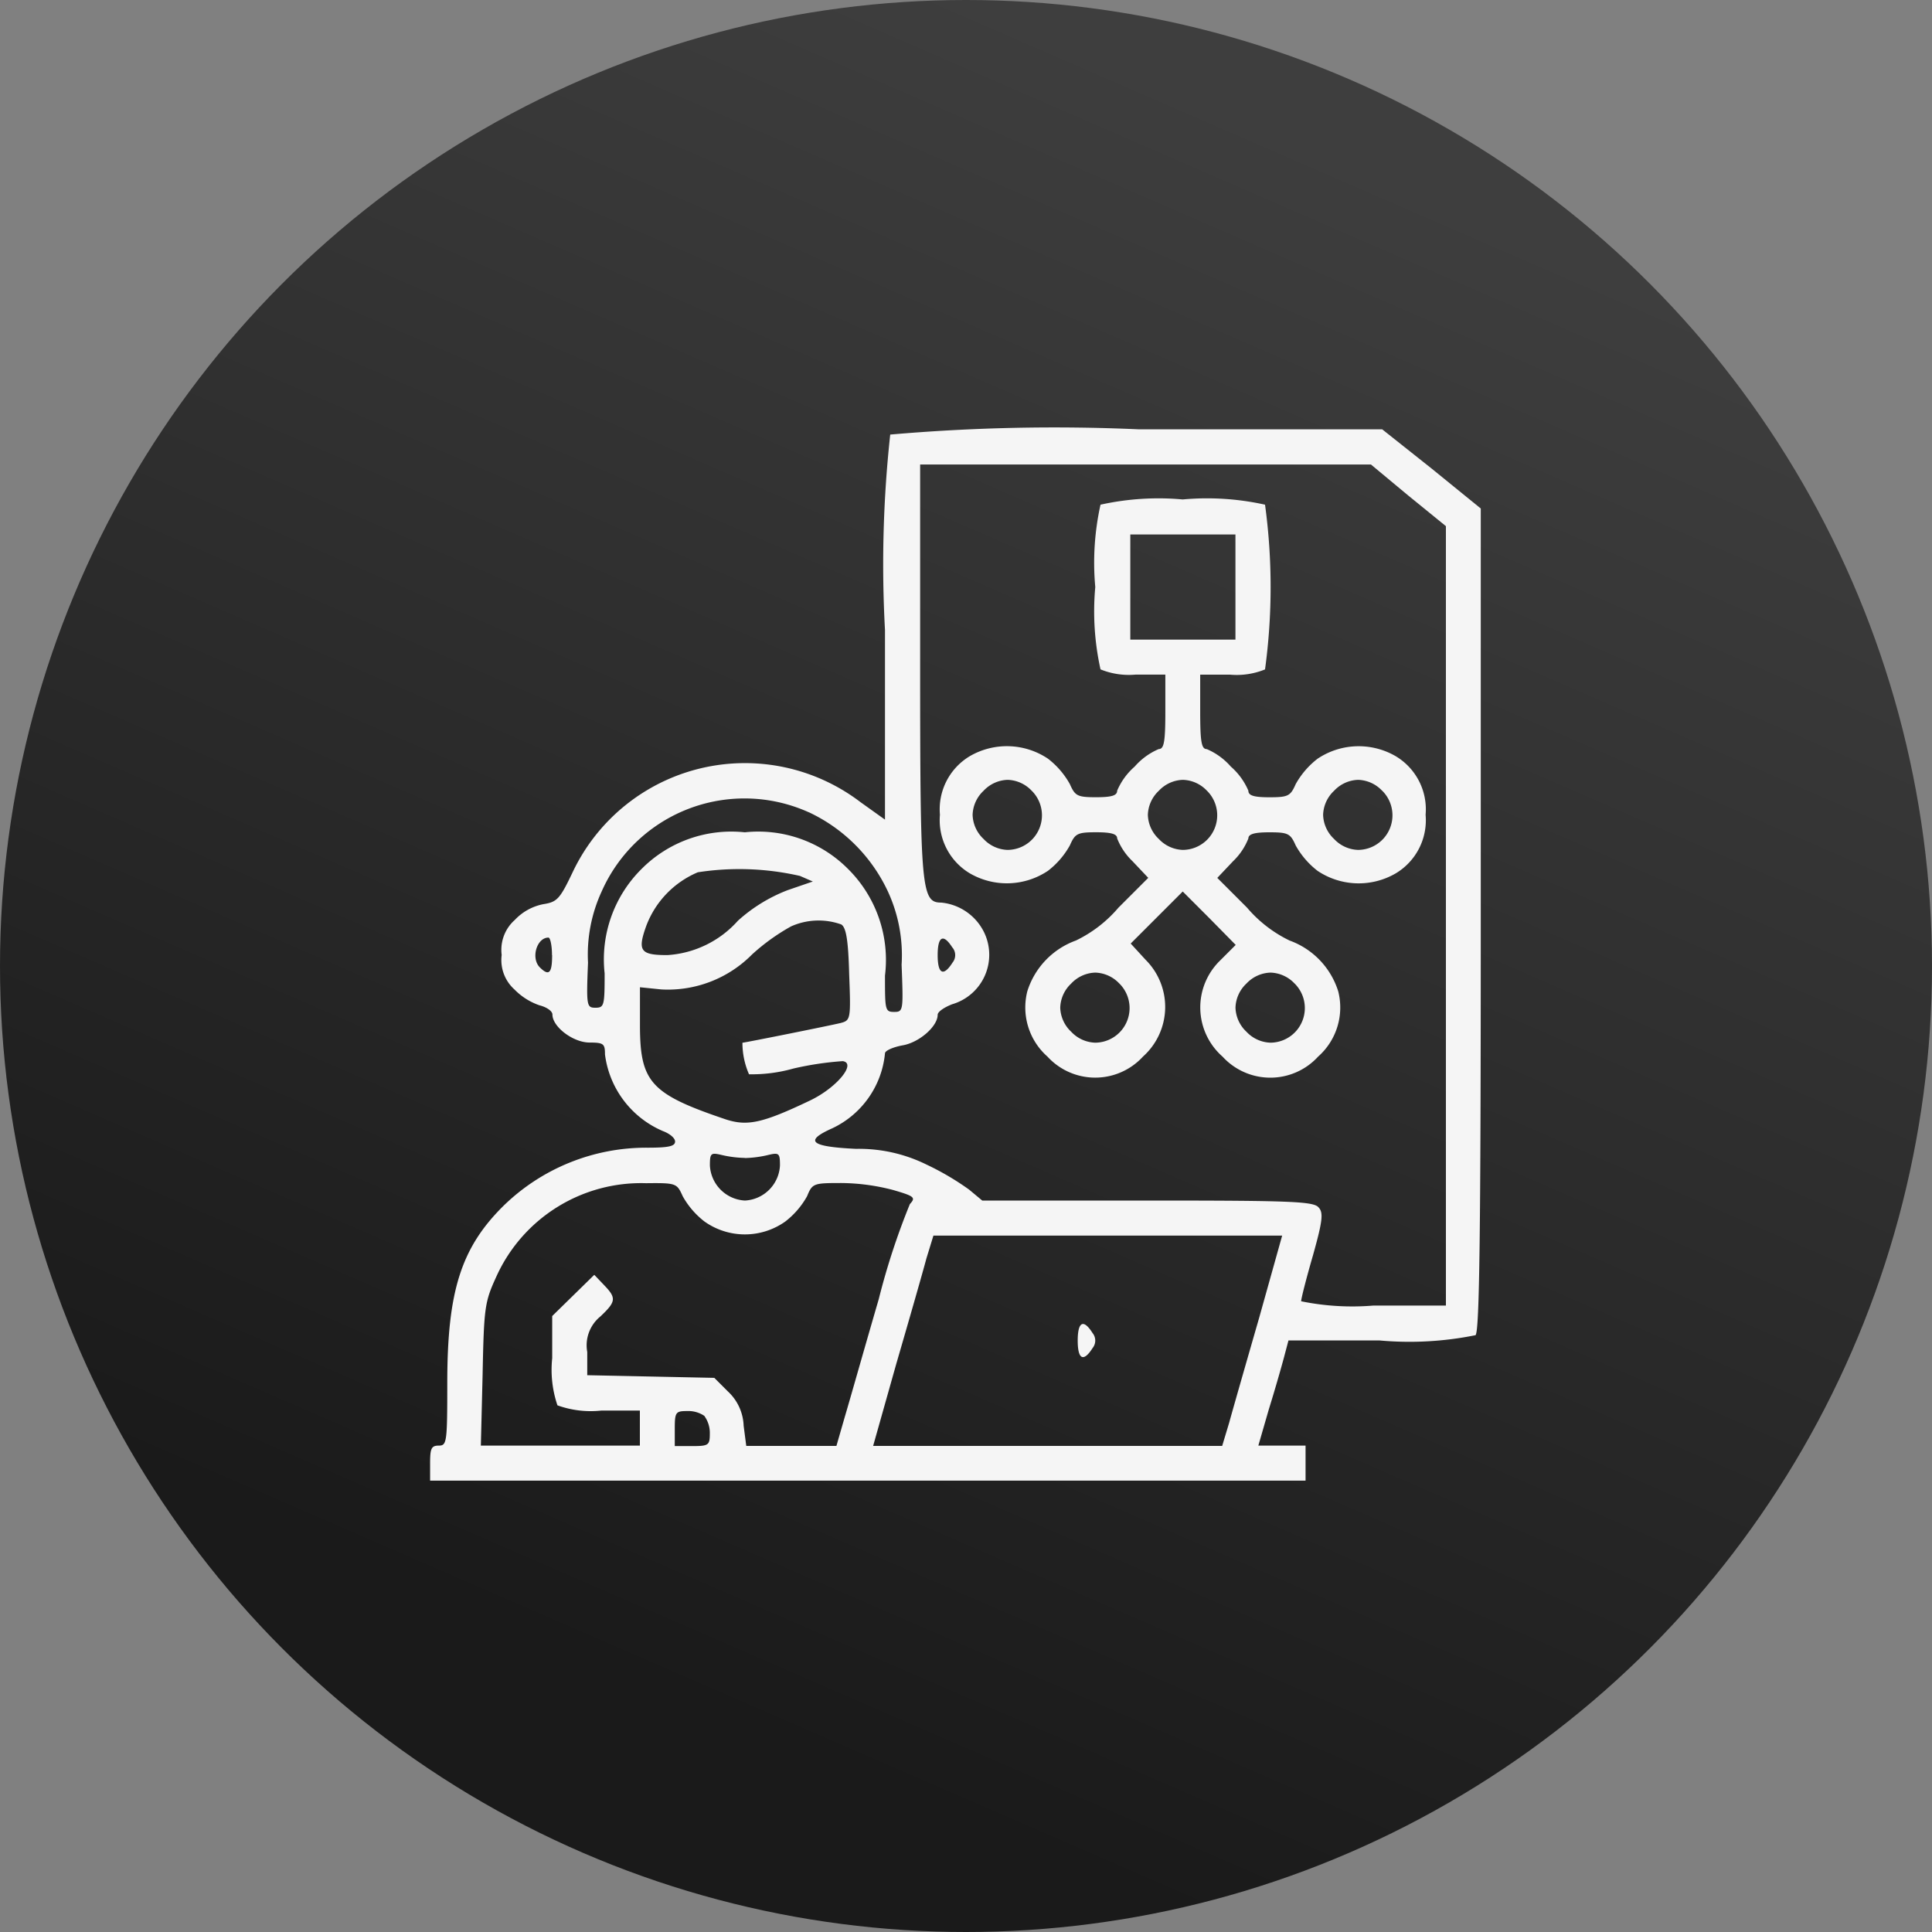 <svg xmlns="http://www.w3.org/2000/svg" xmlns:xlink="http://www.w3.org/1999/xlink" width="45" height="45" viewBox="0 0 45 45">
  <rect x="0" y="0" width="45" height="45" fill="#808080" stroke="none"/>
  <defs>
    <linearGradient id="linear-gradient" x1="0.5" x2="0.156" y2="0.791" gradientUnits="objectBoundingBox">
      <stop offset="0" stop-color="#3e3e3e"/>
      <stop offset="1" stop-color="#1a1a1a"/>
    </linearGradient>
  </defs>
  <g id="Group_8363" data-name="Group 8363" transform="translate(0 -0.5)">
    <circle id="Ellipse_1" data-name="Ellipse 1" cx="22.5" cy="22.5" r="22.5" transform="translate(0 0.5)" fill="url(#linear-gradient)"/>
    <g id="_14135598" data-name="14135598" transform="translate(2 258.5)">
      <path id="Path_9274" data-name="Path 9274" d="M18.735-247.878a27.976,27.976,0,0,0-.122,4.551v4.418l-.571-.408a4.439,4.439,0,0,0-6.694,1.612c-.306.643-.367.714-.694.765a1.237,1.237,0,0,0-.663.367.93.93,0,0,0-.306.816.921.921,0,0,0,.3.806,1.487,1.487,0,0,0,.582.367c.163.041.3.133.3.214,0,.286.48.653.867.653.327,0,.357.031.357.275a2.249,2.249,0,0,0,1.347,1.786c.163.061.286.163.286.245,0,.112-.163.143-.643.143a4.763,4.763,0,0,0-3.357,1.357c-.99.98-1.306,2-1.306,4.123,0,1.388-.01,1.459-.2,1.459-.173,0-.2.071-.2.408v.408H28.409v-.816h-1.1l.245-.847c.143-.459.3-1.01.357-1.225l.1-.378h2.112a7.756,7.756,0,0,0,2.245-.122c.092-.092.122-2.388.122-9.694v-9.561l-1.143-.929L30.194-248H24.531A44.045,44.045,0,0,0,18.735-247.878ZM30.8-246.459l.878.714v18.154H29.99a5.937,5.937,0,0,1-1.684-.1c0-.061.122-.541.276-1.071.224-.8.245-.99.133-1.112-.112-.143-.622-.163-3.98-.163H20.878l-.306-.255a6.35,6.35,0,0,0-.99-.582,3.555,3.555,0,0,0-1.643-.367c-1.071-.051-1.214-.184-.551-.48a2.157,2.157,0,0,0,1.225-1.745c0-.061.184-.143.4-.184.388-.061.827-.439.827-.714,0-.071.153-.173.337-.245a1.2,1.2,0,0,0,.745-1.674,1.244,1.244,0,0,0-1-.694c-.459,0-.49-.3-.49-5.439v-4.765h10.5Zm-13.96,7.378a3.824,3.824,0,0,1,1.837,1.837A3.537,3.537,0,0,1,19-235.53c.041,1.061.041,1.1-.173,1.1s-.214-.051-.214-.847a2.983,2.983,0,0,0-.857-2.48,2.947,2.947,0,0,0-2.408-.857,2.947,2.947,0,0,0-2.408.857,2.966,2.966,0,0,0-.857,2.429c0,.745-.01.8-.214.8s-.214-.041-.173-1.051a3.513,3.513,0,0,1,.316-1.653A3.638,3.638,0,0,1,16.837-239.081Zm-.214,1.48.306.133-.582.2a3.7,3.7,0,0,0-1.163.714,2.4,2.4,0,0,1-1.643.8c-.633,0-.7-.1-.49-.684a2.192,2.192,0,0,1,1.2-1.245A6.334,6.334,0,0,1,16.623-237.6Zm.969,1.133c.112.071.163.357.184,1.163.041,1.051.031,1.071-.2,1.133-.3.071-2.235.459-2.286.459a1.819,1.819,0,0,0,.153.735,3.547,3.547,0,0,0,1.031-.133,7.288,7.288,0,0,1,1.153-.173c.327.051-.143.622-.765.918-1.112.531-1.459.6-1.959.439-1.755-.592-2-.867-2-2.2v-.878l.5.051a2.757,2.757,0,0,0,2.112-.816,4.807,4.807,0,0,1,.908-.653A1.57,1.57,0,0,1,17.592-236.469Zm-6.735.714c0,.418-.071.5-.286.286s-.071-.694.2-.694C10.816-236.163,10.857-235.979,10.857-235.755Zm9.327-.173a.276.276,0,0,1,0,.347c-.214.337-.347.265-.347-.173S19.97-236.265,20.184-235.928Zm-4.837,4.9a2.54,2.54,0,0,0,.541-.071c.255-.061.276-.041.276.245a.862.862,0,0,1-.816.816.862.862,0,0,1-.816-.816c0-.286.02-.306.276-.245A2.54,2.54,0,0,0,15.347-231.03Zm-1.449.888a1.931,1.931,0,0,0,.51.592,1.626,1.626,0,0,0,1.878,0,1.931,1.931,0,0,0,.51-.592c.122-.3.153-.306.806-.306a4.9,4.9,0,0,1,1.2.163c.49.143.531.173.388.327a16.463,16.463,0,0,0-.725,2.214c-.327,1.122-.673,2.347-.786,2.725l-.2.694h-2.1l-.061-.469a1.146,1.146,0,0,0-.367-.8l-.316-.316-1.48-.031-1.48-.031v-.541a.865.865,0,0,1,.306-.827c.367-.347.378-.429.082-.735l-.224-.235-.49.48-.49.48v.98a2.572,2.572,0,0,0,.122,1.1,2.286,2.286,0,0,0,1.02.122h.9v.816H9.2l.041-1.663c.031-1.561.051-1.684.316-2.265a3.7,3.7,0,0,1,3.49-2.184C13.755-230.449,13.765-230.438,13.9-230.142Zm13.429,2.827c-.306,1.061-.622,2.163-.7,2.449l-.163.541H18.337l.541-1.918c.306-1.051.622-2.153.7-2.449l.163-.531h8.123Zm-12.919,2.3a.67.67,0,0,1,.122.408c0,.265-.031.286-.408.286h-.408v-.408c0-.378.02-.408.286-.408A.67.67,0,0,1,14.408-225.02Z" fill="#f5f5f5"/>
      <path id="Path_9275" data-name="Path 9275" d="M128.245-231.878a6.245,6.245,0,0,0-.122,1.918,6.245,6.245,0,0,0,.122,1.918,1.749,1.749,0,0,0,.816.122h.694v.867c0,.7-.031.867-.153.867a1.549,1.549,0,0,0-.561.408,1.549,1.549,0,0,0-.408.561c0,.112-.122.153-.49.153-.439,0-.49-.031-.612-.306a1.931,1.931,0,0,0-.51-.592,1.719,1.719,0,0,0-1.816-.061,1.441,1.441,0,0,0-.7,1.367,1.441,1.441,0,0,0,.7,1.367,1.719,1.719,0,0,0,1.816-.061,1.931,1.931,0,0,0,.51-.592c.122-.275.173-.306.612-.306.357,0,.49.041.49.143a1.487,1.487,0,0,0,.357.531l.367.388-.694.694a3.027,3.027,0,0,1-.99.765,1.843,1.843,0,0,0-1.133,1.184,1.527,1.527,0,0,0,.469,1.52,1.508,1.508,0,0,0,2.225,0,1.551,1.551,0,0,0,.061-2.255l-.347-.378.612-.612.6-.6.622.622.612.622-.357.357a1.524,1.524,0,0,0,.051,2.245,1.508,1.508,0,0,0,2.225,0,1.527,1.527,0,0,0,.469-1.52,1.843,1.843,0,0,0-1.133-1.184,3.027,3.027,0,0,1-.99-.765l-.694-.694.367-.388a1.487,1.487,0,0,0,.357-.531c0-.1.133-.143.49-.143.439,0,.49.031.612.306a1.932,1.932,0,0,0,.51.592,1.719,1.719,0,0,0,1.816.061,1.441,1.441,0,0,0,.7-1.367,1.441,1.441,0,0,0-.7-1.367,1.719,1.719,0,0,0-1.816.061,1.932,1.932,0,0,0-.51.592c-.122.276-.173.306-.612.306-.367,0-.49-.041-.49-.153a1.549,1.549,0,0,0-.408-.561,1.549,1.549,0,0,0-.561-.408c-.122,0-.153-.163-.153-.867v-.867h.694a1.749,1.749,0,0,0,.816-.122,14.209,14.209,0,0,0,0-3.837,6.245,6.245,0,0,0-1.918-.122A6.245,6.245,0,0,0,128.245-231.878Zm3.143,1.918v1.225h-2.449v-2.449h2.449Zm-4.745,4.745a.806.806,0,0,1-.561,1.378.8.8,0,0,1-.561-.255.8.8,0,0,1-.255-.561.8.8,0,0,1,.255-.561.8.8,0,0,1,.561-.255A.8.8,0,0,1,126.643-225.214Zm4.082,0a.806.806,0,0,1-.561,1.378.8.8,0,0,1-.561-.255.8.8,0,0,1-.255-.561.8.8,0,0,1,.255-.561.8.8,0,0,1,.561-.255A.8.8,0,0,1,130.725-225.214Zm4.082,0a.806.806,0,0,1-.561,1.378.8.8,0,0,1-.561-.255.8.8,0,0,1-.255-.561.8.8,0,0,1,.255-.561.8.8,0,0,1,.561-.255A.8.8,0,0,1,134.806-225.214Zm-6.123,4.49a.806.806,0,0,1-.561,1.378.8.8,0,0,1-.561-.255.8.8,0,0,1-.255-.561.8.8,0,0,1,.255-.561.8.8,0,0,1,.561-.255A.8.8,0,0,1,128.684-220.724Zm4.082,0a.806.806,0,0,1-.561,1.378.8.8,0,0,1-.561-.255.8.8,0,0,1-.255-.561.8.8,0,0,1,.255-.561.8.8,0,0,1,.561-.255A.8.8,0,0,1,132.766-220.724Z" transform="translate(-104.612 -14.367)" fill="#f5f5f5"/>
      <path id="Path_9276" data-name="Path 9276" d="M156-43.386c0,.439.133.51.347.173a.276.276,0,0,0,0-.347C156.133-43.9,156-43.825,156-43.386Z" transform="translate(-132.898 -183.389)" fill="#f5f5f5"/>
    </g>
  </g>
</svg>
